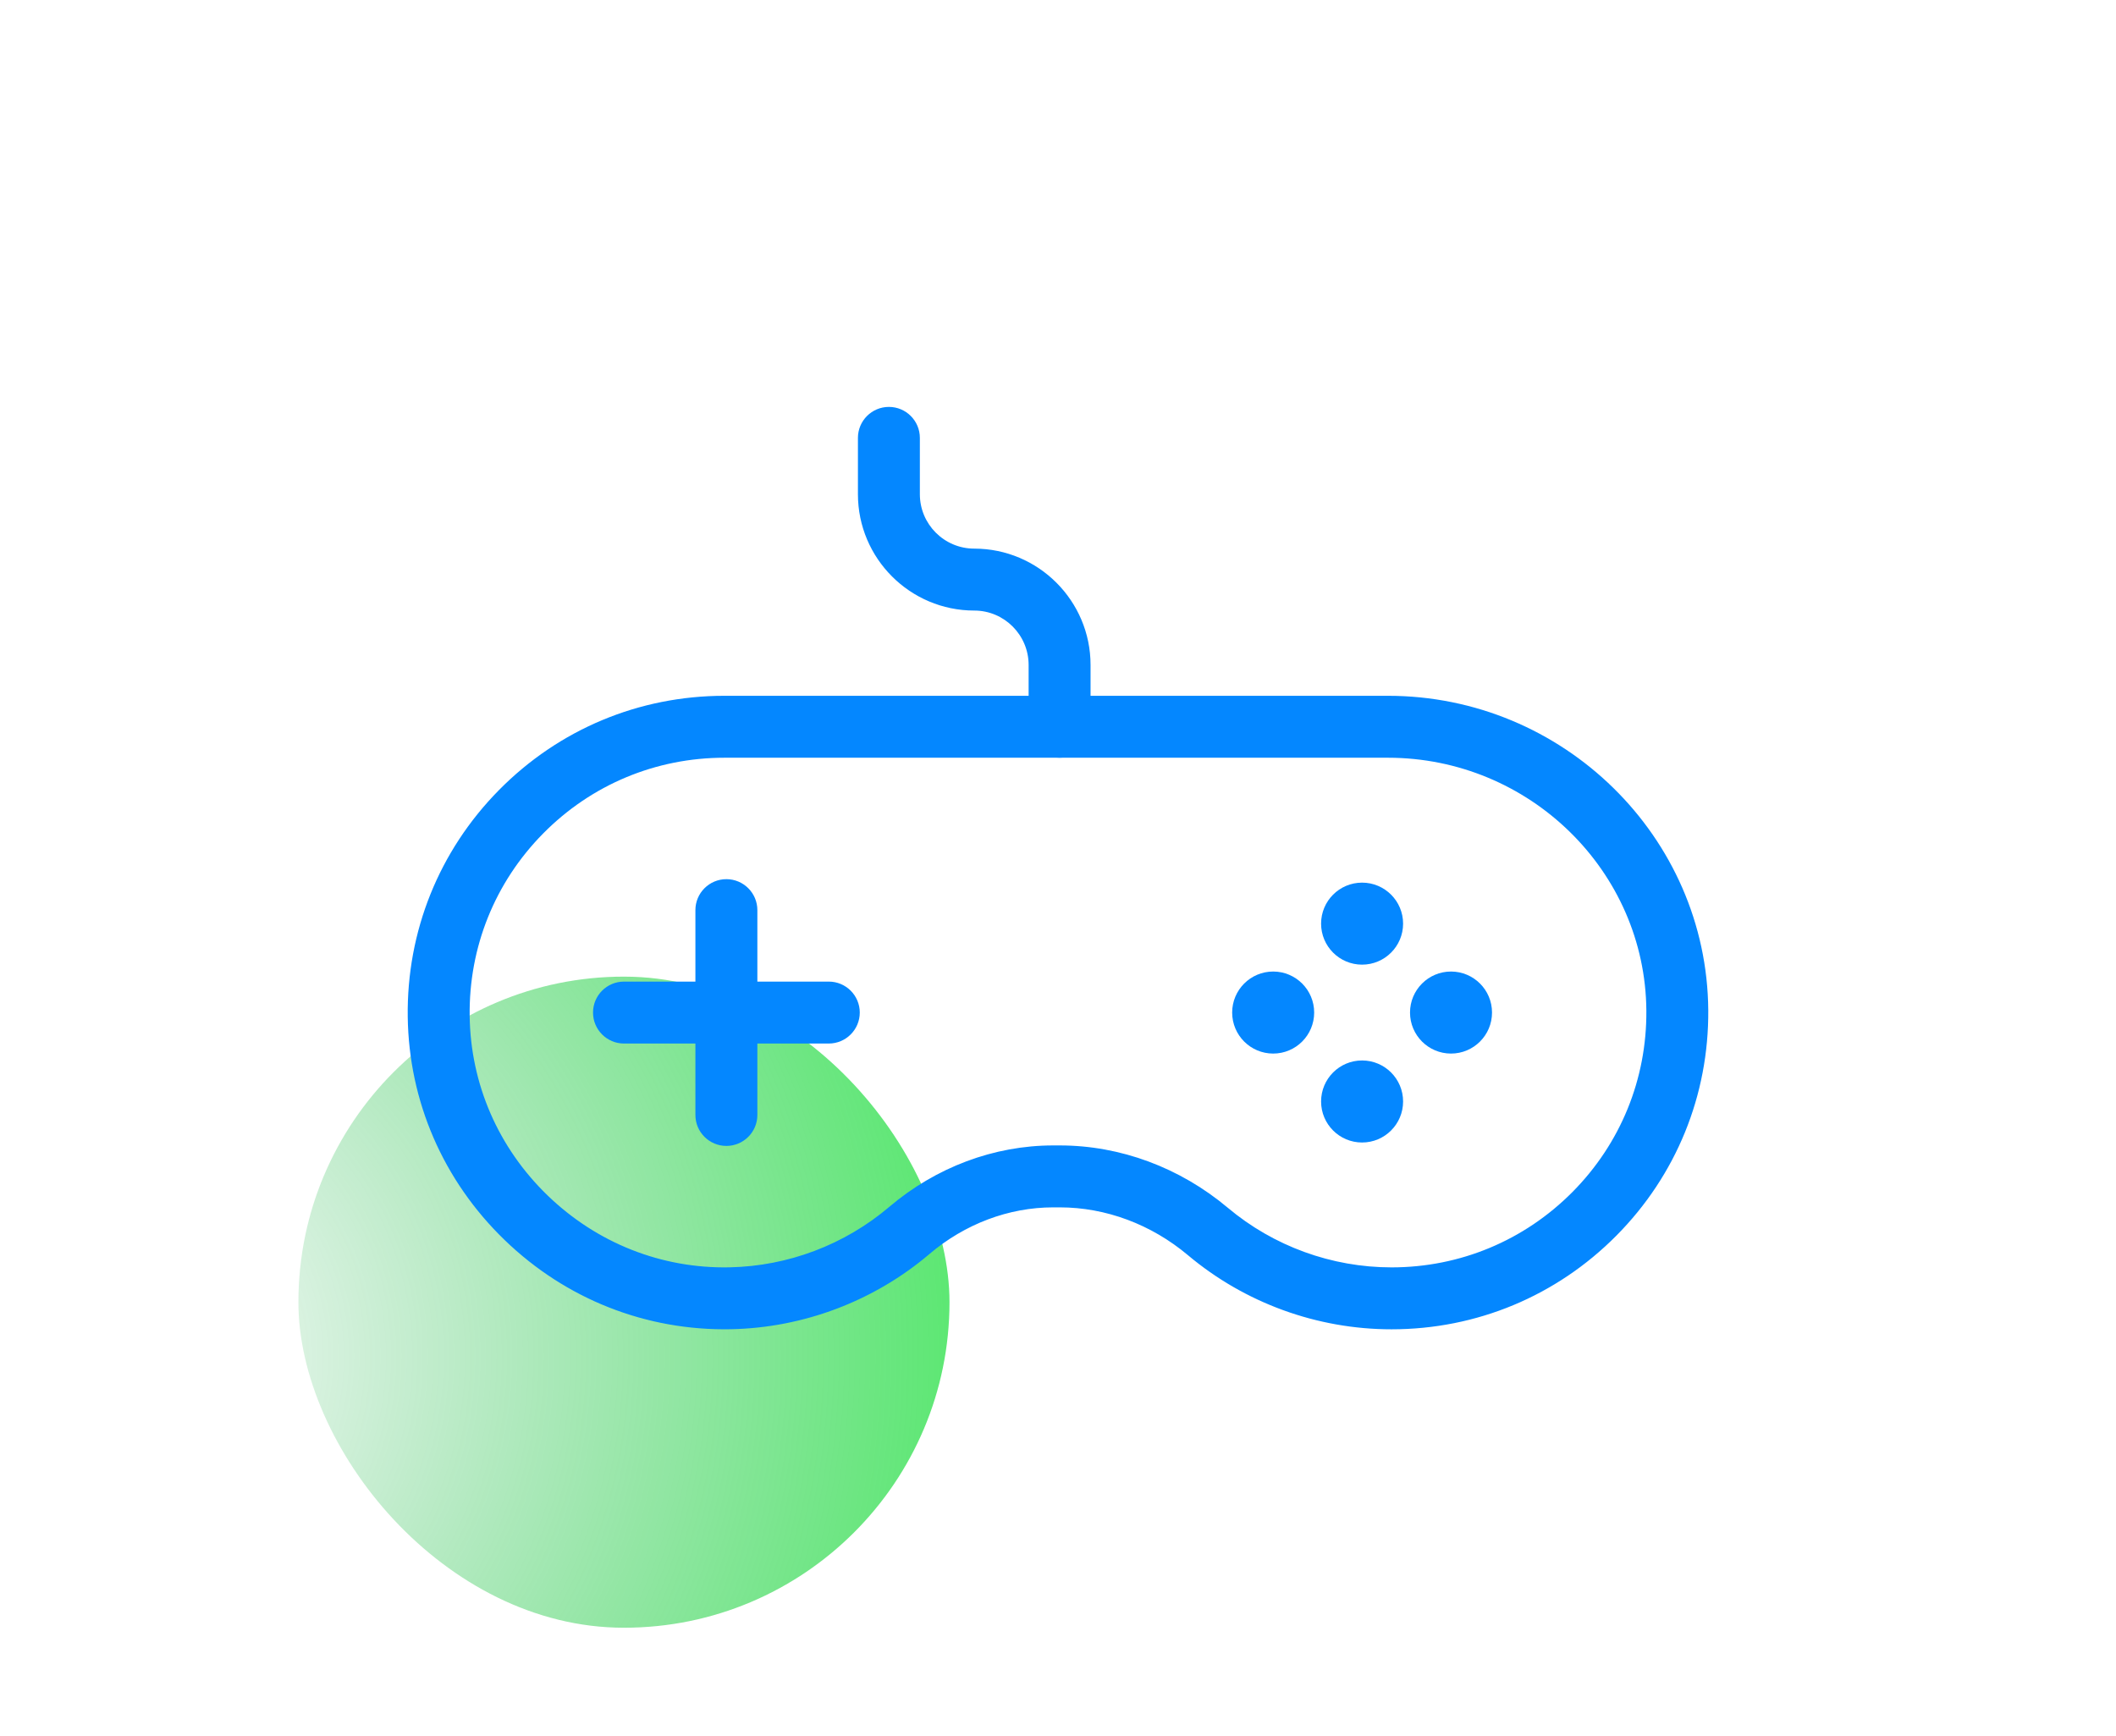 <?xml version="1.0" encoding="UTF-8"?> <svg xmlns="http://www.w3.org/2000/svg" width="78" height="64" viewBox="0 0 78 64" fill="none"><rect x="11" y="36" width="24" height="24" rx="12" fill="url(#paint0_radial_7167_9041)"></rect><path d="M51.295 49C48.552 49 45.886 48.029 43.789 46.267C42.437 45.131 40.76 44.505 39.065 44.505H38.823C37.186 44.505 35.565 45.116 34.261 46.225C32.221 47.959 29.622 48.943 26.945 48.997C23.821 49.058 20.858 47.891 18.598 45.705C16.339 43.521 15.072 40.602 15.03 37.484C14.988 34.334 16.182 31.364 18.393 29.123C20.605 26.882 23.556 25.648 26.705 25.648H51.162C57.626 25.648 62.923 30.846 62.97 37.236C62.993 40.372 61.79 43.324 59.581 45.549C57.373 47.774 54.43 49 51.295 49ZM38.823 42.222H39.065C41.296 42.222 43.495 43.038 45.258 44.519C46.944 45.936 49.089 46.717 51.295 46.717C53.817 46.717 56.184 45.731 57.962 43.941C59.738 42.151 60.706 39.776 60.688 37.253C60.65 32.112 56.377 27.931 51.163 27.931H26.705C24.172 27.931 21.797 28.924 20.018 30.727C18.24 32.53 17.279 34.919 17.313 37.454C17.347 39.958 18.366 42.306 20.184 44.064C22.005 45.824 24.391 46.768 26.899 46.715C29.052 46.672 31.142 45.88 32.782 44.485C34.499 43.026 36.645 42.222 38.823 42.222Z" fill="#0487FF"></path><path d="M26.776 42.24C26.146 42.24 25.634 41.729 25.634 41.099V33.549C25.634 32.918 26.146 32.407 26.776 32.407C27.406 32.407 27.918 32.918 27.918 33.549V41.099C27.918 41.729 27.406 42.24 26.776 42.24Z" fill="#0487FF"></path><path d="M30.551 38.466H23.001C22.371 38.466 21.86 37.954 21.86 37.324C21.86 36.694 22.371 36.183 23.001 36.183H30.551C31.181 36.183 31.693 36.694 31.693 37.324C31.693 37.954 31.181 38.466 30.551 38.466Z" fill="#0487FF"></path><path d="M50.209 35.558C51.044 35.558 51.721 34.881 51.721 34.046C51.721 33.212 51.044 32.535 50.209 32.535C49.374 32.535 48.698 33.212 48.698 34.046C48.698 34.881 49.374 35.558 50.209 35.558Z" fill="#0487FF"></path><path d="M50.209 42.114C51.044 42.114 51.721 41.437 51.721 40.602C51.721 39.767 51.044 39.09 50.209 39.09C49.374 39.09 48.698 39.767 48.698 40.602C48.698 41.437 49.374 42.114 50.209 42.114Z" fill="#0487FF"></path><path d="M53.487 38.836C54.322 38.836 54.999 38.159 54.999 37.324C54.999 36.489 54.322 35.812 53.487 35.812C52.653 35.812 51.976 36.489 51.976 37.324C51.976 38.159 52.653 38.836 53.487 38.836Z" fill="#0487FF"></path><path d="M46.932 38.836C47.767 38.836 48.443 38.159 48.443 37.324C48.443 36.489 47.767 35.812 46.932 35.812C46.097 35.812 45.42 36.489 45.42 37.324C45.42 38.159 46.097 38.836 46.932 38.836Z" fill="#0487FF"></path><path d="M39.059 27.93C38.428 27.93 37.917 27.419 37.917 26.789V24.511C37.917 23.405 37.018 22.506 35.913 22.506C33.548 22.506 31.625 20.583 31.625 18.218V16.141C31.625 15.511 32.136 14.999 32.767 14.999C33.397 14.999 33.908 15.511 33.908 16.141V18.218C33.908 19.324 34.807 20.223 35.913 20.223C38.277 20.223 40.2 22.147 40.2 24.511V26.789C40.2 27.419 39.689 27.93 39.059 27.93Z" fill="#0487FF"></path><defs><radialGradient id="paint0_radial_7167_9041" cx="0" cy="0" r="1" gradientUnits="userSpaceOnUse" gradientTransform="translate(3.5 50) rotate(-6.911) scale(49.862)"><stop stop-color="#009934" stop-opacity="0"></stop><stop offset="1" stop-color="#00FF1A"></stop></radialGradient></defs></svg> 